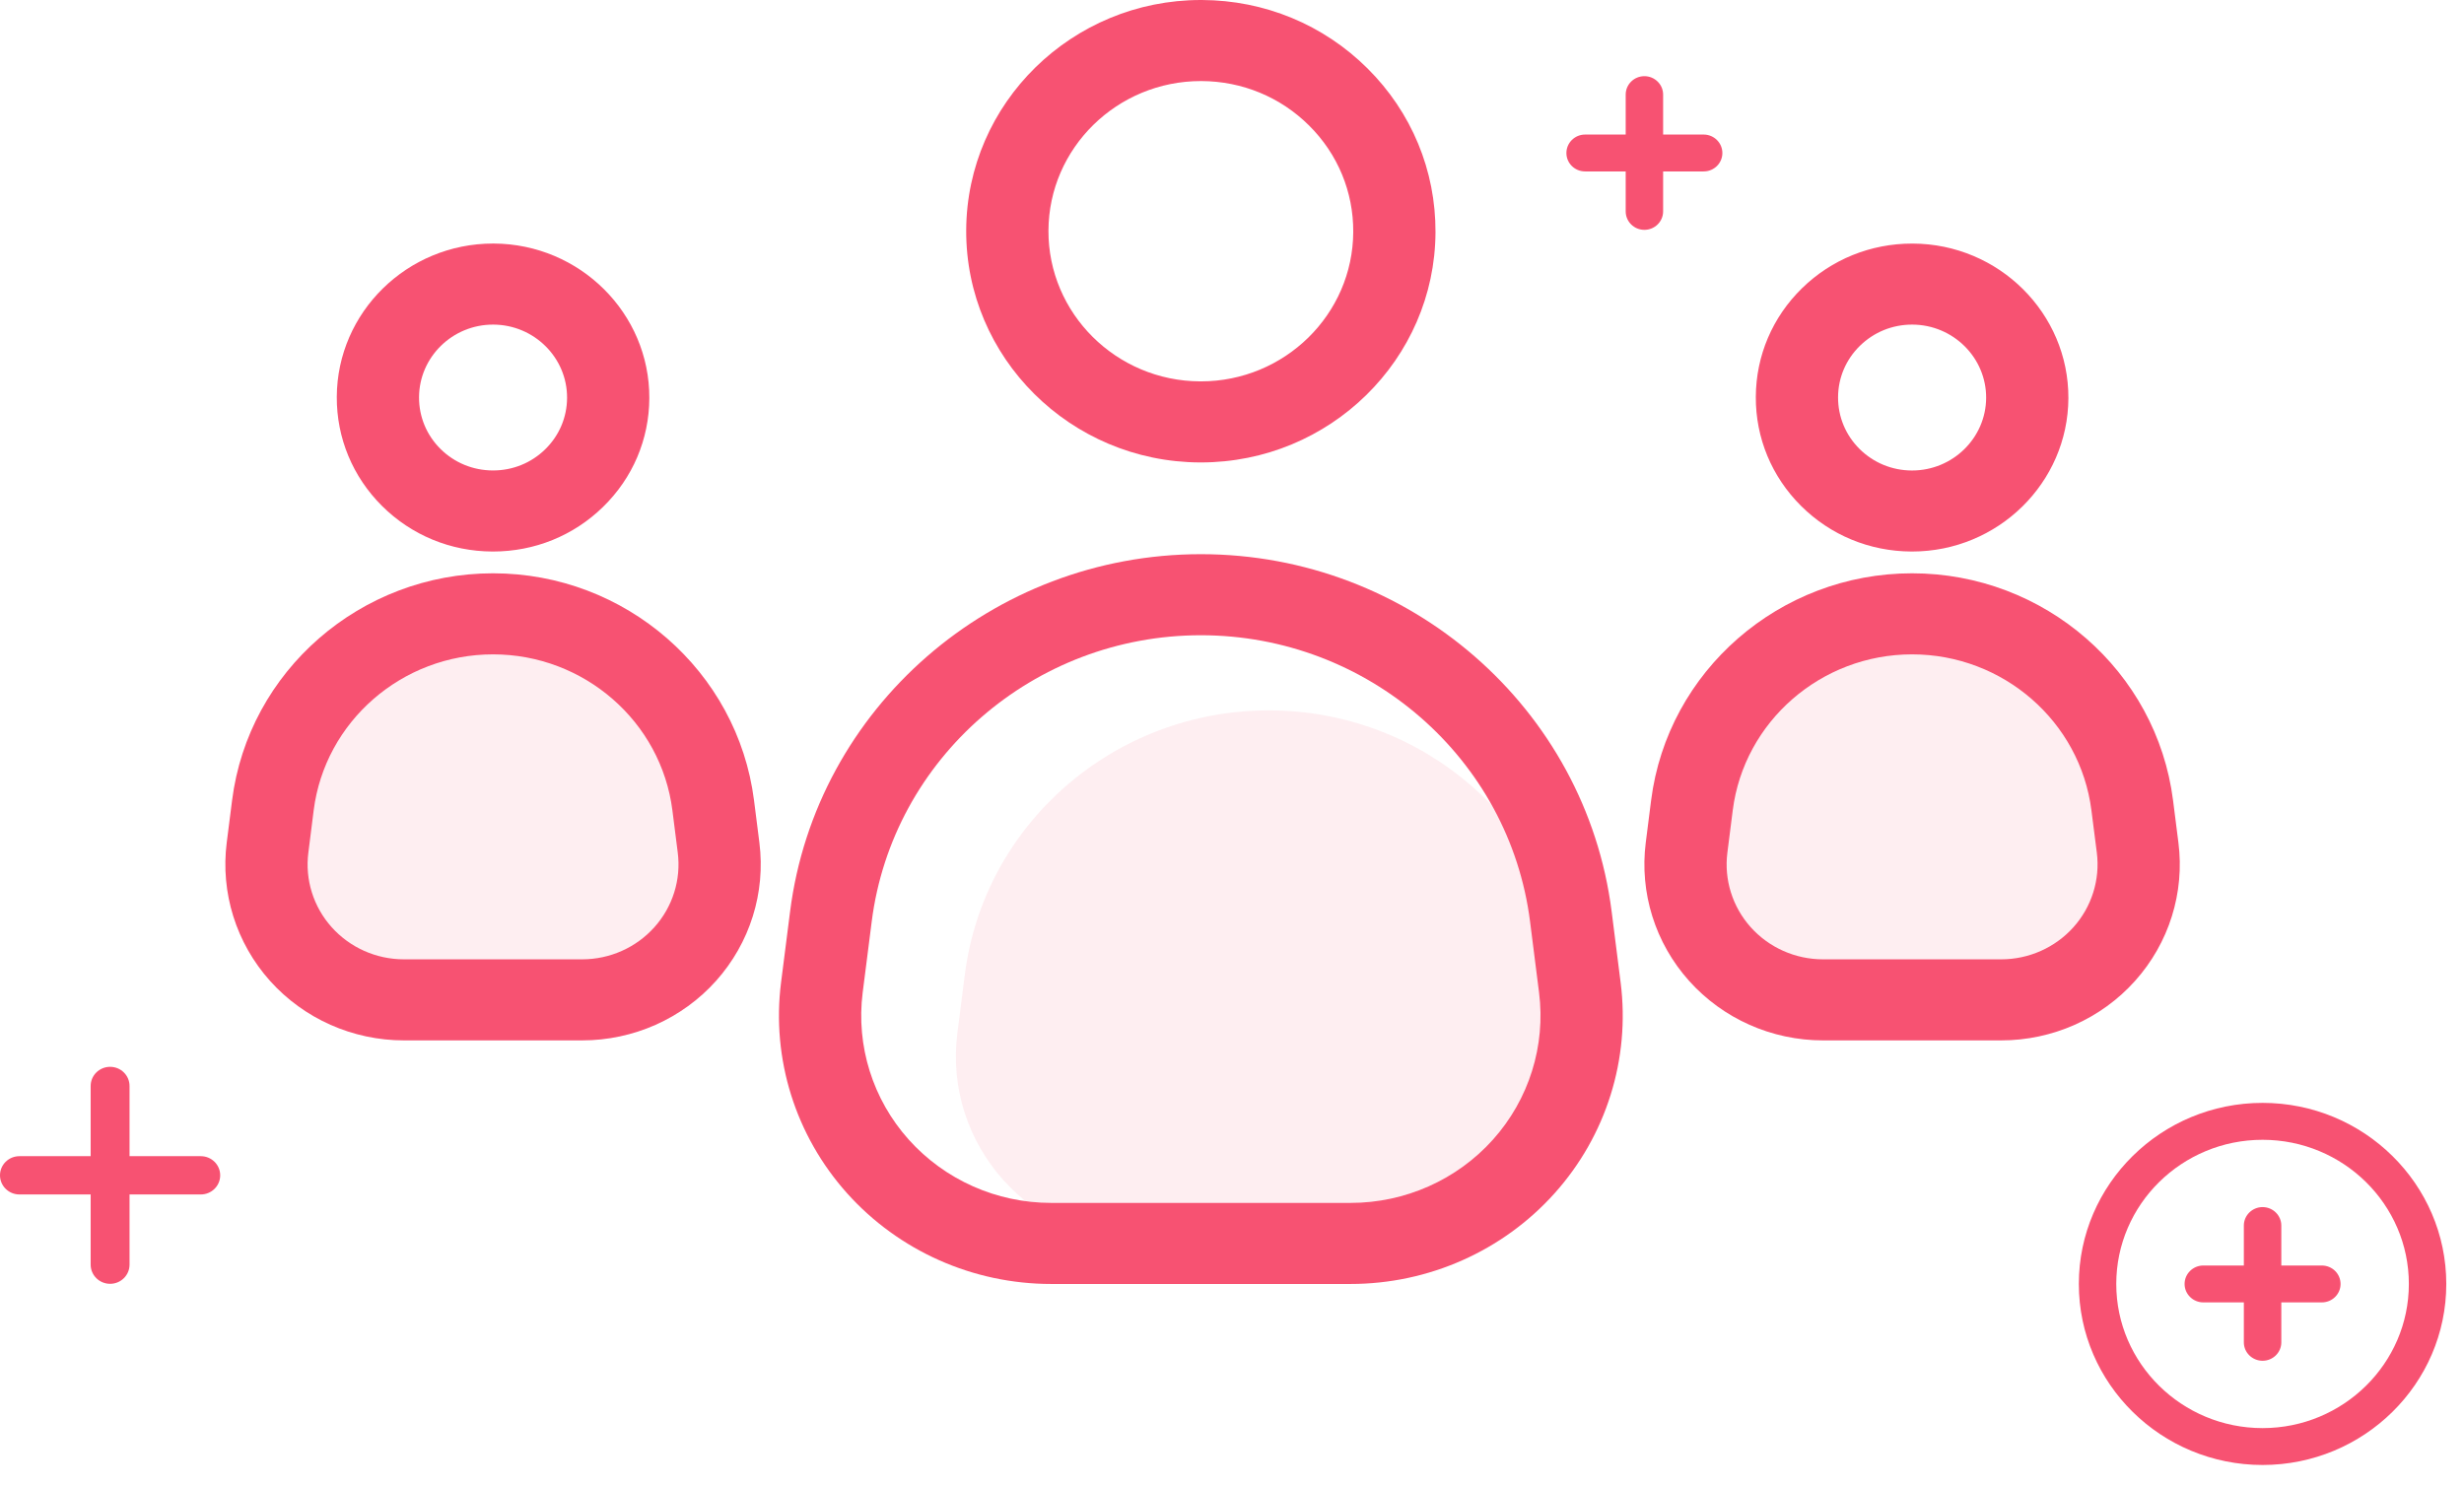 <?xml version="1.0" encoding="UTF-8"?>
<svg width="63px" height="38px" viewBox="0 0 63 38" version="1.1" xmlns="http://www.w3.org/2000/svg" xmlns:xlink="http://www.w3.org/1999/xlink">
    <!-- Generator: Sketch 52.6 (67491) - http://www.bohemiancoding.com/sketch -->
    <title>Group 2</title>
    <desc>Created with Sketch.</desc>
    <defs>
        <polygon id="path-1" points="53.152 28.204 62.547 28.204 62.547 37.464 53.152 37.464"></polygon>
    </defs>
    <g id="Page-1" stroke="none" stroke-width="1" fill="none" fill-rule="evenodd">
        <g id="Group-2">
            <path d="M35.587,31.798 L29.293,31.798 C26.375,31.798 24.117,29.277 24.478,26.422 L24.668,24.93 C25.157,21.066 28.49,18.167 32.44,18.167 C36.391,18.167 39.723,21.066 40.213,24.93 L40.402,26.422 C40.764,29.277 38.506,31.798 35.587,31.798" id="Fill-1" fill-opacity="0.1" fill="#F75272"></path>
            <path d="M51.297,25.57 L46.908,25.57 C44.873,25.57 43.298,23.811 43.55,21.821 L43.682,20.78 C44.024,18.085 46.347,16.063 49.103,16.063 C51.858,16.063 54.182,18.085 54.524,20.78 L54.656,21.821 C54.908,23.811 53.333,25.57 51.297,25.57" id="Fill-3" fill-opacity="0.1" fill="#F75272"></path>
            <path d="M14.801,25.57 L10.412,25.57 C8.376,25.57 6.801,23.811 7.054,21.821 L7.186,20.78 C7.527,18.085 9.851,16.063 12.606,16.063 C15.362,16.063 17.685,18.085 18.028,20.78 L18.159,21.821 C18.412,23.811 16.836,25.57 14.801,25.57" id="Fill-5" fill-opacity="0.1" fill="#F75272"></path>
            <path d="M30.704,2.073 L30.721,2.073 C31.762,2.078 32.738,2.481 33.471,3.21 C34.204,3.938 34.605,4.905 34.6,5.93 C34.591,8.042 32.844,9.753 30.704,9.753 L30.686,9.753 C28.538,9.744 26.798,8.013 26.807,5.896 C26.817,3.784 28.563,2.073 30.704,2.073 M30.677,11.826 L30.704,11.826 C34,11.826 36.688,9.191 36.703,5.94 C36.71,4.361 36.093,2.872 34.965,1.75 C33.838,0.629 32.333,0.007 30.731,0 L30.704,0 C27.408,0 24.719,2.635 24.704,5.887 C24.689,9.146 27.368,11.811 30.677,11.826" id="Fill-8" fill="#F75272"></path>
            <path d="M47.556,8.842 C47.914,8.493 48.386,8.301 48.888,8.301 L48.897,8.301 C49.94,8.306 50.786,9.146 50.782,10.175 C50.777,11.2 49.928,12.032 48.888,12.032 L48.88,12.032 C48.374,12.03 47.9,11.833 47.544,11.48 C47.189,11.126 46.994,10.657 46.996,10.158 C46.998,9.66 47.197,9.193 47.556,8.842 M48.871,14.104 L48.888,14.104 C51.083,14.104 52.874,12.349 52.885,10.184 C52.894,8.013 51.11,6.238 48.907,6.229 L48.888,6.229 C47.828,6.229 46.83,6.634 46.076,7.369 C45.318,8.11 44.898,9.097 44.893,10.149 C44.888,11.2 45.299,12.192 46.051,12.939 C46.802,13.686 47.804,14.1 48.871,14.104" id="Fill-10" fill="#F75272"></path>
            <path d="M12.606,8.301 L12.615,8.301 C13.658,8.306 14.504,9.147 14.499,10.175 C14.497,10.674 14.297,11.141 13.939,11.491 C13.582,11.84 13.109,12.031 12.606,12.031 L12.597,12.031 C12.092,12.029 11.618,11.833 11.262,11.48 C10.906,11.126 10.712,10.657 10.714,10.158 C10.719,9.132 11.567,8.301 12.606,8.301 M12.588,14.104 L12.607,14.104 C13.667,14.104 14.666,13.699 15.419,12.963 C16.178,12.223 16.597,11.236 16.602,10.185 C16.612,8.013 14.828,6.239 12.624,6.228 L12.607,6.228 C10.412,6.228 8.621,7.983 8.611,10.149 C8.606,11.2 9.017,12.192 9.768,12.939 C10.519,13.686 11.521,14.1 12.588,14.104" id="Fill-12" fill="#F75272"></path>
            <path d="M38.172,29.144 C37.251,30.172 35.925,30.762 34.533,30.762 L26.874,30.762 C25.482,30.762 24.157,30.172 23.235,29.144 C22.314,28.116 21.885,26.744 22.057,25.385 L22.288,23.568 C22.817,19.393 26.435,16.245 30.704,16.245 C34.973,16.245 38.592,19.393 39.121,23.568 L39.351,25.384 C39.523,26.744 39.093,28.116 38.172,29.144 Z M41.207,23.311 C40.547,18.101 36.031,14.172 30.704,14.172 C25.376,14.172 20.861,18.101 20.201,23.311 L19.97,25.127 C19.723,27.078 20.339,29.042 21.658,30.515 C22.979,31.989 24.88,32.835 26.874,32.835 L34.533,32.835 C36.527,32.835 38.428,31.989 39.749,30.515 C41.069,29.042 41.684,27.078 41.437,25.128 L41.207,23.311 Z" id="Fill-14" fill="#F75272"></path>
            <path d="M53.014,23.712 C52.546,24.234 51.873,24.533 51.167,24.533 L46.61,24.533 C45.904,24.533 45.231,24.234 44.763,23.712 C44.296,23.191 44.078,22.495 44.166,21.805 L44.303,20.724 C44.591,18.45 46.563,16.734 48.888,16.734 C51.215,16.734 53.186,18.45 53.474,20.724 L53.612,21.805 C53.699,22.495 53.481,23.191 53.014,23.712 M54.59,25.084 C55.457,24.117 55.861,22.828 55.698,21.548 L55.561,20.467 C55.141,17.158 52.273,14.661 48.888,14.661 C45.504,14.661 42.636,17.158 42.216,20.467 L42.079,21.548 C41.917,22.828 42.32,24.117 43.187,25.084 C44.053,26.052 45.301,26.606 46.61,26.606 L51.167,26.606 C52.476,26.606 53.725,26.052 54.59,25.084" id="Fill-16" fill="#F75272"></path>
            <path d="M16.731,23.712 C16.264,24.234 15.591,24.533 14.885,24.533 L10.327,24.533 C9.621,24.533 8.948,24.234 8.481,23.712 C8.013,23.191 7.796,22.495 7.884,21.805 L8.02,20.724 C8.308,18.45 10.28,16.734 12.606,16.734 C14.932,16.734 16.904,18.45 17.192,20.724 L17.329,21.805 C17.417,22.495 17.199,23.191 16.731,23.712 Z M19.279,20.467 C18.859,17.158 15.99,14.661 12.606,14.661 C9.222,14.661 6.353,17.158 5.934,20.467 L5.797,21.548 C5.635,22.828 6.038,24.117 6.904,25.084 C7.771,26.052 9.019,26.606 10.327,26.606 L14.885,26.606 C16.194,26.606 17.442,26.052 18.308,25.084 C19.174,24.117 19.578,22.828 19.416,21.548 L19.279,20.467 Z" id="Fill-18" fill="#F75272"></path>
            <mask id="mask-2" fill="white">
                <use xlink:href="#path-1"></use>
            </mask>
            <g id="Clip-23"></g>
            <path d="M59.365,32.363 L58.329,32.363 L58.329,31.341 C58.329,31.081 58.114,30.869 57.85,30.869 C57.586,30.869 57.371,31.081 57.371,31.341 L57.371,32.363 L56.335,32.363 C56.071,32.363 55.856,32.574 55.856,32.835 C55.856,33.095 56.071,33.306 56.335,33.306 L57.371,33.306 L57.371,34.328 C57.371,34.588 57.586,34.799 57.85,34.799 C58.114,34.799 58.329,34.588 58.329,34.328 L58.329,33.306 L59.365,33.306 C59.63,33.306 59.844,33.095 59.844,32.835 C59.844,32.574 59.63,32.363 59.365,32.363 M57.85,36.521 C55.787,36.521 54.109,34.867 54.109,32.835 C54.109,30.801 55.787,29.148 57.85,29.148 C59.912,29.148 61.59,30.801 61.59,32.835 C61.59,34.867 59.912,36.521 57.85,36.521 M57.85,28.204 C55.259,28.204 53.152,30.282 53.152,32.835 C53.152,35.387 55.259,37.464 57.85,37.464 C60.44,37.464 62.547,35.387 62.547,32.835 C62.547,30.282 60.44,28.204 57.85,28.204" id="Fill-22" fill="#F75272"></path>
            <path d="M5.133,29.567 L3.312,29.567 L3.312,27.772 C3.312,27.501 3.09,27.282 2.815,27.282 C2.541,27.282 2.318,27.501 2.318,27.772 L2.318,29.567 L0.497,29.567 C0.222,29.567 0,29.786 0,30.056 C0,30.327 0.222,30.546 0.497,30.546 L2.318,30.546 L2.318,32.341 C2.318,32.612 2.541,32.831 2.815,32.831 C3.09,32.831 3.312,32.612 3.312,32.341 L3.312,30.546 L5.133,30.546 C5.408,30.546 5.63,30.327 5.63,30.056 C5.63,29.786 5.408,29.567 5.133,29.567" id="Fill-25" fill="#F75272"></path>
            <path d="M42.523,5.406 L42.523,4.384 L43.56,4.384 C43.823,4.384 44.038,4.174 44.038,3.913 C44.038,3.653 43.823,3.441 43.56,3.441 L42.523,3.441 L42.523,2.419 C42.523,2.159 42.308,1.948 42.044,1.948 C41.78,1.948 41.566,2.159 41.566,2.419 L41.566,3.441 L40.528,3.441 C40.264,3.441 40.05,3.653 40.05,3.913 C40.05,4.174 40.264,4.384 40.528,4.384 L41.566,4.384 L41.566,5.406 C41.566,5.667 41.78,5.878 42.044,5.878 C42.308,5.878 42.523,5.667 42.523,5.406" id="Fill-27" fill="#F75272"></path>
        </g>
    </g>
</svg>